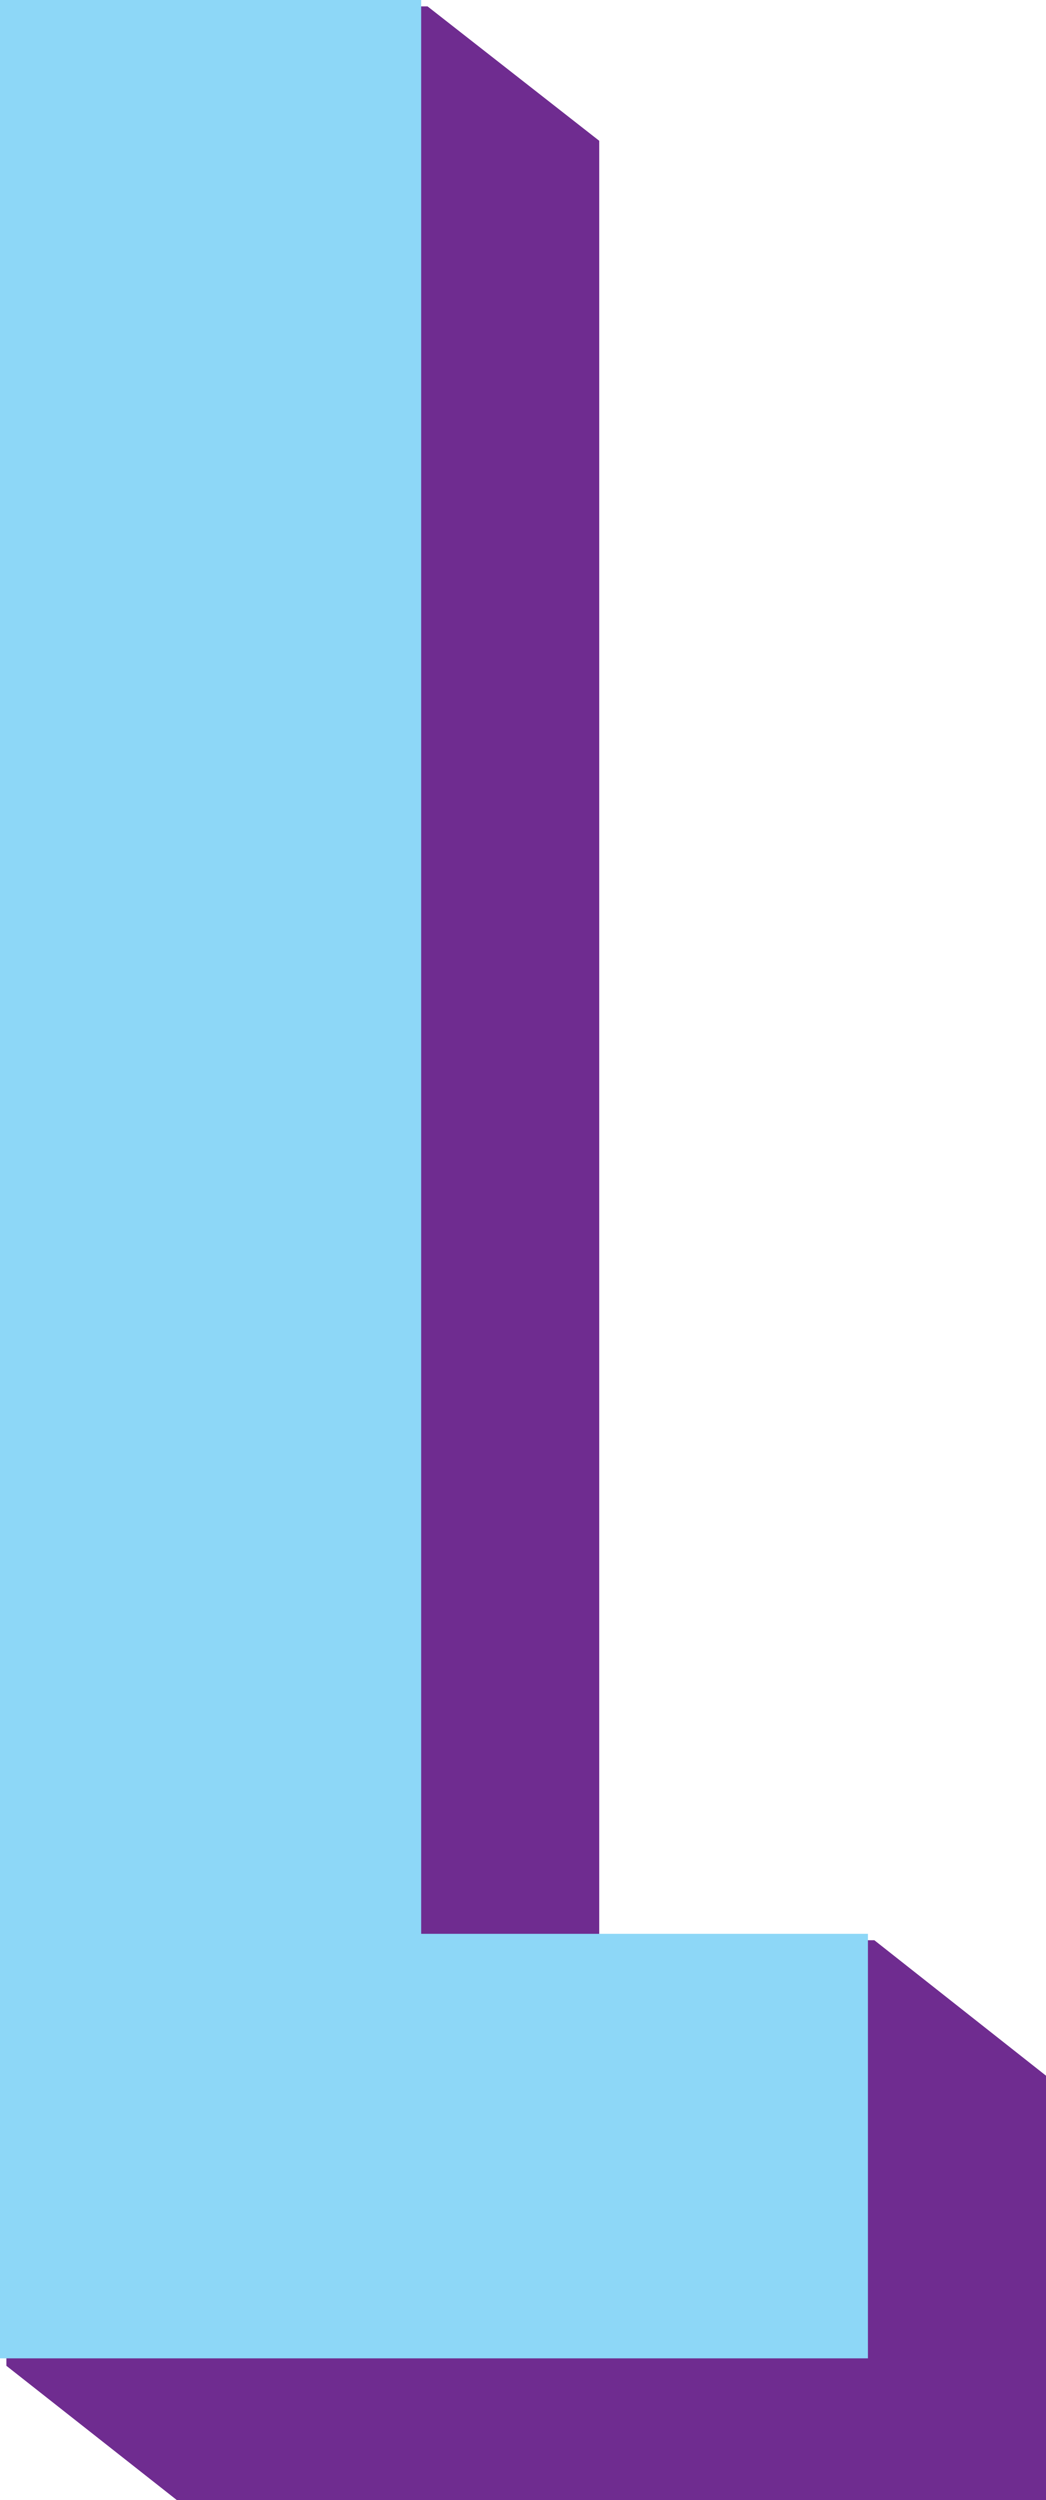 <?xml version="1.0" encoding="utf-8"?>
<!-- Generator: Adobe Illustrator 17.1.0, SVG Export Plug-In . SVG Version: 6.00 Build 0)  -->
<!DOCTYPE svg PUBLIC "-//W3C//DTD SVG 1.1//EN" "http://www.w3.org/Graphics/SVG/1.1/DTD/svg11.dtd">
<svg version="1.1" id="Layer_1" xmlns="http://www.w3.org/2000/svg" xmlns:xlink="http://www.w3.org/1999/xlink" x="0px" y="0px"
	 viewBox="0 0 98.1 234.4" enable-background="new 0 0 98.1 234.4" xml:space="preserve">
<polygon fill="#6F2C90" points="0.6,0.6 0.6,221.8 16.6,234.4 98.1,234.4 98.1,194.6 82,181.9 56.2,181.9 56.2,13.2 40.1,0.6 "/>
<polygon fill="#8DD7F7" points="0,0 0,221.1 81.4,221.1 81.4,181.3 39.5,181.3 39.5,0 "/>
</svg>
